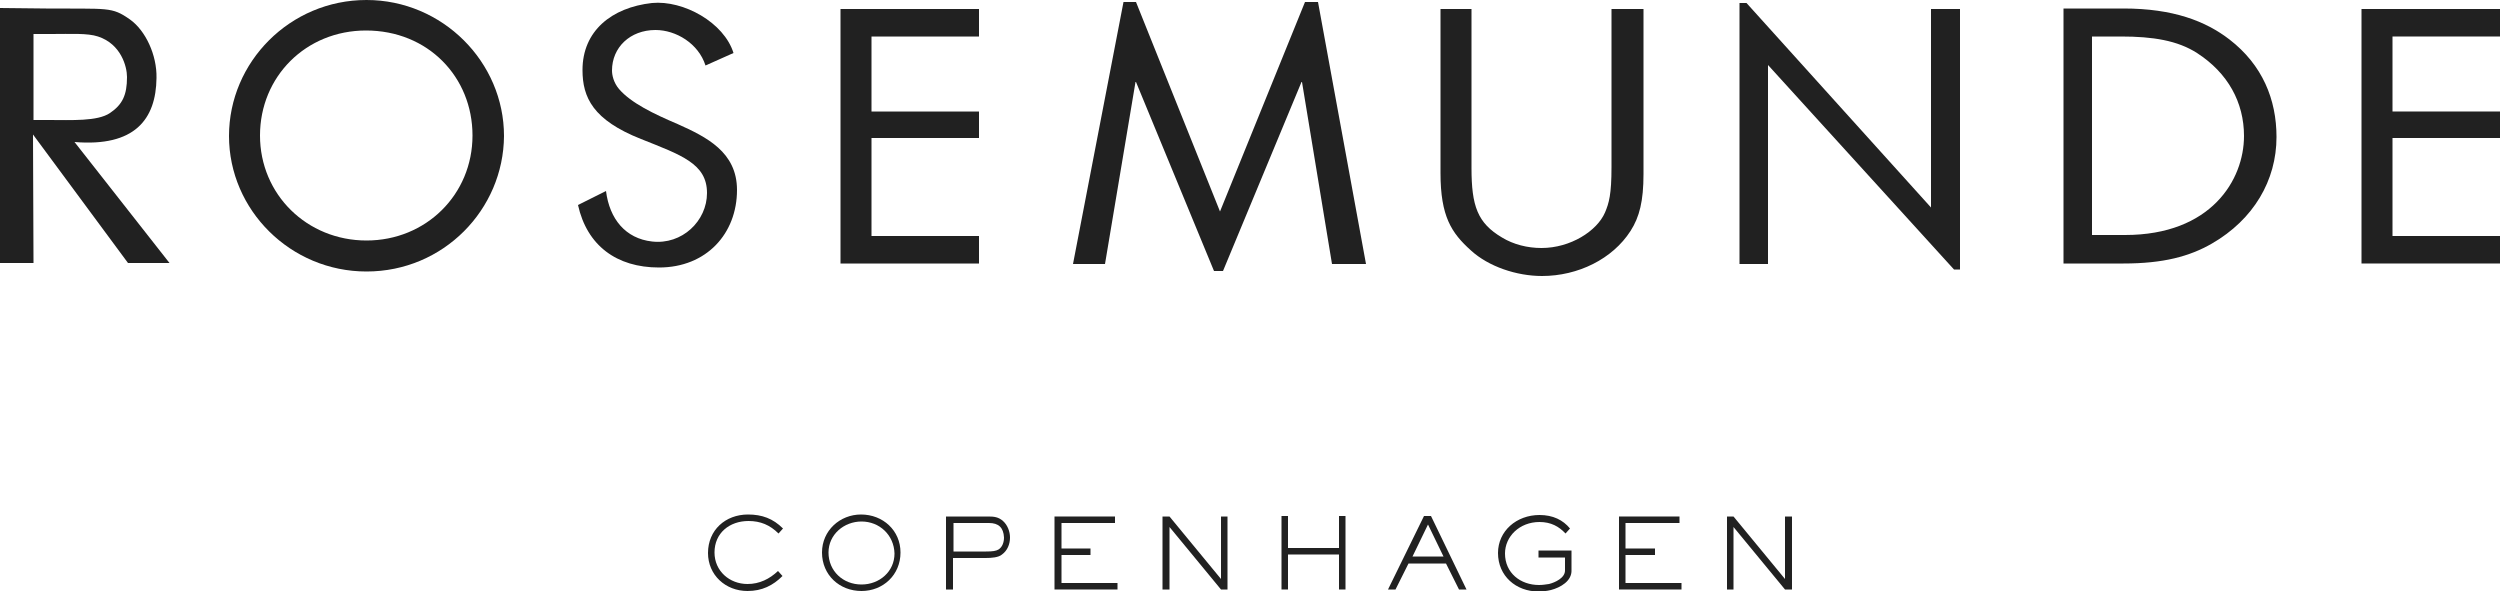 <?xml version="1.0" encoding="UTF-8"?>
<svg id="Ebene_1" xmlns="http://www.w3.org/2000/svg" xmlns:xlink="http://www.w3.org/1999/xlink" version="1.1" viewBox="0 0 1024 242.278">
  <!-- Generator: Adobe Illustrator 29.3.1, SVG Export Plug-In . SVG Version: 2.1.0 Build 151)  -->
  <defs>
    <style>
      .st0 {
        fill: #212121;
      }
    </style>
  </defs>
  <g>
    <g>
      <path class="st0" d="M306.176,242.074c-9.011,0-16.179-6.554-16.179-15.565,0-9.421,7.168-15.77,16.384-15.77,5.734,0,10.24,1.638,14.336,5.734l-1.843,2.048c-3.482-3.482-7.373-5.12-12.288-5.12-7.782,0-13.926,4.915-13.926,12.902,0,7.578,6.144,12.902,13.517,12.902,4.915,0,9.011-2.048,12.493-5.325l1.843,2.048c-3.891,3.891-8.397,6.144-14.336,6.144"/>
      <path class="st0" d="M352.87,213.606c-7.168,0-13.517,5.325-13.517,12.698,0,7.578,5.939,13.107,13.517,13.107,7.373,0,13.517-5.325,13.517-12.698-.205-7.578-6.144-13.107-13.517-13.107M352.87,242.074c-9.011,0-16.179-6.554-16.179-15.77,0-9.011,7.373-15.565,15.974-15.565,9.011,0,16.179,6.554,16.179,15.565,0,9.216-7.168,15.77-15.974,15.77"/>
      <path class="st0" d="M405.094,214.221h-14.541v11.674h13.312c2.662,0,4.096-.205,5.12-.819,1.638-1.024,2.253-3.072,2.253-4.915-.205-4.096-2.253-5.939-6.144-5.939M410.419,227.123c-1.434,1.229-4.301,1.434-6.758,1.434h-13.312v12.902h-2.867v-29.901h17.408c2.253,0,4.096.205,5.939,1.843,1.843,1.638,2.867,4.301,2.867,6.758,0,2.662-1.024,5.325-3.277,6.963"/>
    </g>
    <polygon class="st0" points="431.923 241.459 431.923 211.558 456.704 211.558 456.704 214.221 434.79 214.221 434.79 224.666 446.669 224.666 446.669 227.328 434.79 227.328 434.79 238.797 457.728 238.797 457.728 241.459 431.923 241.459"/>
    <polygon class="st0" points="500.122 241.459 479.027 215.859 479.027 241.459 476.16 241.459 476.16 211.558 479.027 211.558 500.122 237.158 500.122 211.558 502.784 211.558 502.784 241.459 500.122 241.459"/>
    <polygon class="st0" points="548.454 241.459 548.454 227.123 527.565 227.123 527.565 241.459 524.902 241.459 524.902 211.354 527.565 211.354 527.565 224.461 548.454 224.461 548.454 211.354 551.117 211.354 551.117 241.459 548.454 241.459"/>
    <path class="st0" d="M584.909,214.835l-6.349,13.107h12.698l-6.349-13.107ZM597.606,241.459l-5.325-10.65h-15.36l-5.325,10.65h-3.072l14.746-30.106h2.867l14.541,30.106h-3.072Z"/>
    <path class="st0" d="M635.29,241.664c-1.638.41-3.482.614-5.12.614-9.216,0-16.589-6.349-16.589-15.77,0-9.011,7.578-15.565,16.998-15.565,5.53,0,9.626,2.048,12.493,5.53l-1.843,2.048c-2.662-2.867-5.939-4.71-10.65-4.71-8.192,0-14.131,5.939-14.131,12.902,0,7.987,6.349,12.902,13.926,12.902,1.434,0,2.662-.205,4.096-.41,2.458-.614,6.554-2.458,6.554-5.53v-5.325h-10.854v-2.867h13.517v7.987c.205,4.506-4.506,7.168-8.397,8.192"/>
    <polygon class="st0" points="663.142 241.459 663.142 211.558 687.923 211.558 687.923 214.221 665.805 214.221 665.805 224.666 677.888 224.666 677.888 227.328 665.805 227.328 665.805 238.797 688.742 238.797 688.742 241.459 663.142 241.459"/>
    <polygon class="st0" points="731.136 241.459 710.042 215.859 710.042 241.459 707.379 241.459 707.379 211.558 710.042 211.558 731.136 237.158 731.136 211.558 734.003 211.558 734.003 241.459 731.136 241.459"/>
  </g>
  <g>
    <path class="st0" d="M13.517,55.091l.205,52.634H0V3.277l18.842.205c25.6.205,26.829-.819,34.406,4.506,6.349,4.506,11.059,14.541,10.854,23.962-.205,16.998-9.011,28.262-33.587,26.214l38.912,49.562h-16.998M13.722,49.152h6.144c9.421,0,20.07.614,25.19-2.867,5.12-3.482,6.963-7.373,6.963-14.746,0-4.301-2.458-13.517-11.878-16.589-4.301-1.434-11.059-1.024-19.251-1.024h-7.168s0,35.226,0,35.226Z"/>
    <path class="st0" d="M150.118,111.206c-31.13,0-56.32-25.19-56.32-55.501S118.784,0,150.118,0c31.13,0,56.32,25.395,56.32,55.706-.205,30.106-24.781,55.501-56.32,55.501ZM193.536,55.501c0-23.962-18.227-43.008-43.622-43.008-24.576,0-43.418,18.842-43.418,43.008s19.251,43.008,43.622,43.008,43.418-18.842,43.418-43.008Z"/>
    <path class="st0" d="M288.973,26.829c-2.867-9.011-12.083-14.541-20.48-14.541-10.445,0-17.818,7.168-17.818,16.589,0,1.843.614,4.915,2.867,7.578,4.915,5.734,14.336,10.24,23.962,14.336,11.878,5.325,24.371,11.469,24.371,27.034,0,17.818-12.493,31.744-31.949,31.744-17.408,0-29.491-9.011-33.178-25.6l11.469-5.734c1.434,11.469,7.987,19.456,18.842,20.685,12.288,1.434,22.528-8.397,22.528-19.866,0-12.083-10.65-15.565-27.034-22.118-19.661-7.782-23.962-16.998-23.962-28.262,0-15.974,11.878-25.6,28.467-27.443C279.962,0,296.55,9.216,300.442,21.709l-11.469,5.12Z"/>
    <path class="st0" d="M400.998,3.686v11.264h-44.032v30.72h44.032v10.854h-44.032v40.141h44.032v11.264h-56.73V3.686h56.73Z"/>
    <path class="st0" d="M1024,3.686v11.264h-44.032v30.72h44.032v10.854h-44.032v40.141h44.032v11.264h-56.73V3.686h56.73Z"/>
    <path class="st0" d="M460.186.819l-20.685,107.315h13.107l12.493-74.547h.205l31.949,77.414h3.686l32.154-77.414h.205l12.288,74.547h13.926L539.853.819h-5.325l-34.816,85.811L465.306.819"/>
    <path class="st0" d="M602.726,3.686v65.126c0,15.565,2.458,22.528,12.493,28.467,4.71,2.867,10.445,4.301,16.179,4.301,11.878,0,22.733-6.963,26.01-14.541,1.638-3.891,2.662-7.373,2.662-18.637V3.686h13.107v67.584c0,11.059-1.638,17.613-5.325,23.347-7.373,11.469-21.504,18.432-36.25,18.432-10.445,0-21.914-3.891-29.082-10.445-7.987-7.168-12.493-13.926-12.493-31.744V3.686h12.698Z"/>
    <polyline class="st0" points="802.816 110.387 802.816 3.686 790.938 3.686 790.938 84.992 715.366 1.229 712.499 1.229 712.499 108.134 724.173 108.134 724.173 26.624 800.358 110.387"/>
    <path class="st0" d="M869.786,3.482c20.275,0,33.587,5.12,43.418,12.698,13.517,10.445,19.251,24.576,19.251,39.936,0,17.818-9.421,33.792-26.419,43.622-9.216,5.325-20.07,8.192-36.25,8.192h-24.576V3.482h24.576ZM870.4,96.256c35.226,0,48.742-22.528,48.742-40.55,0-13.722-6.554-25.805-19.251-33.997-7.987-5.12-18.022-6.758-31.13-6.758h-11.878v81.306h13.517Z"/>
  </g>
</svg>